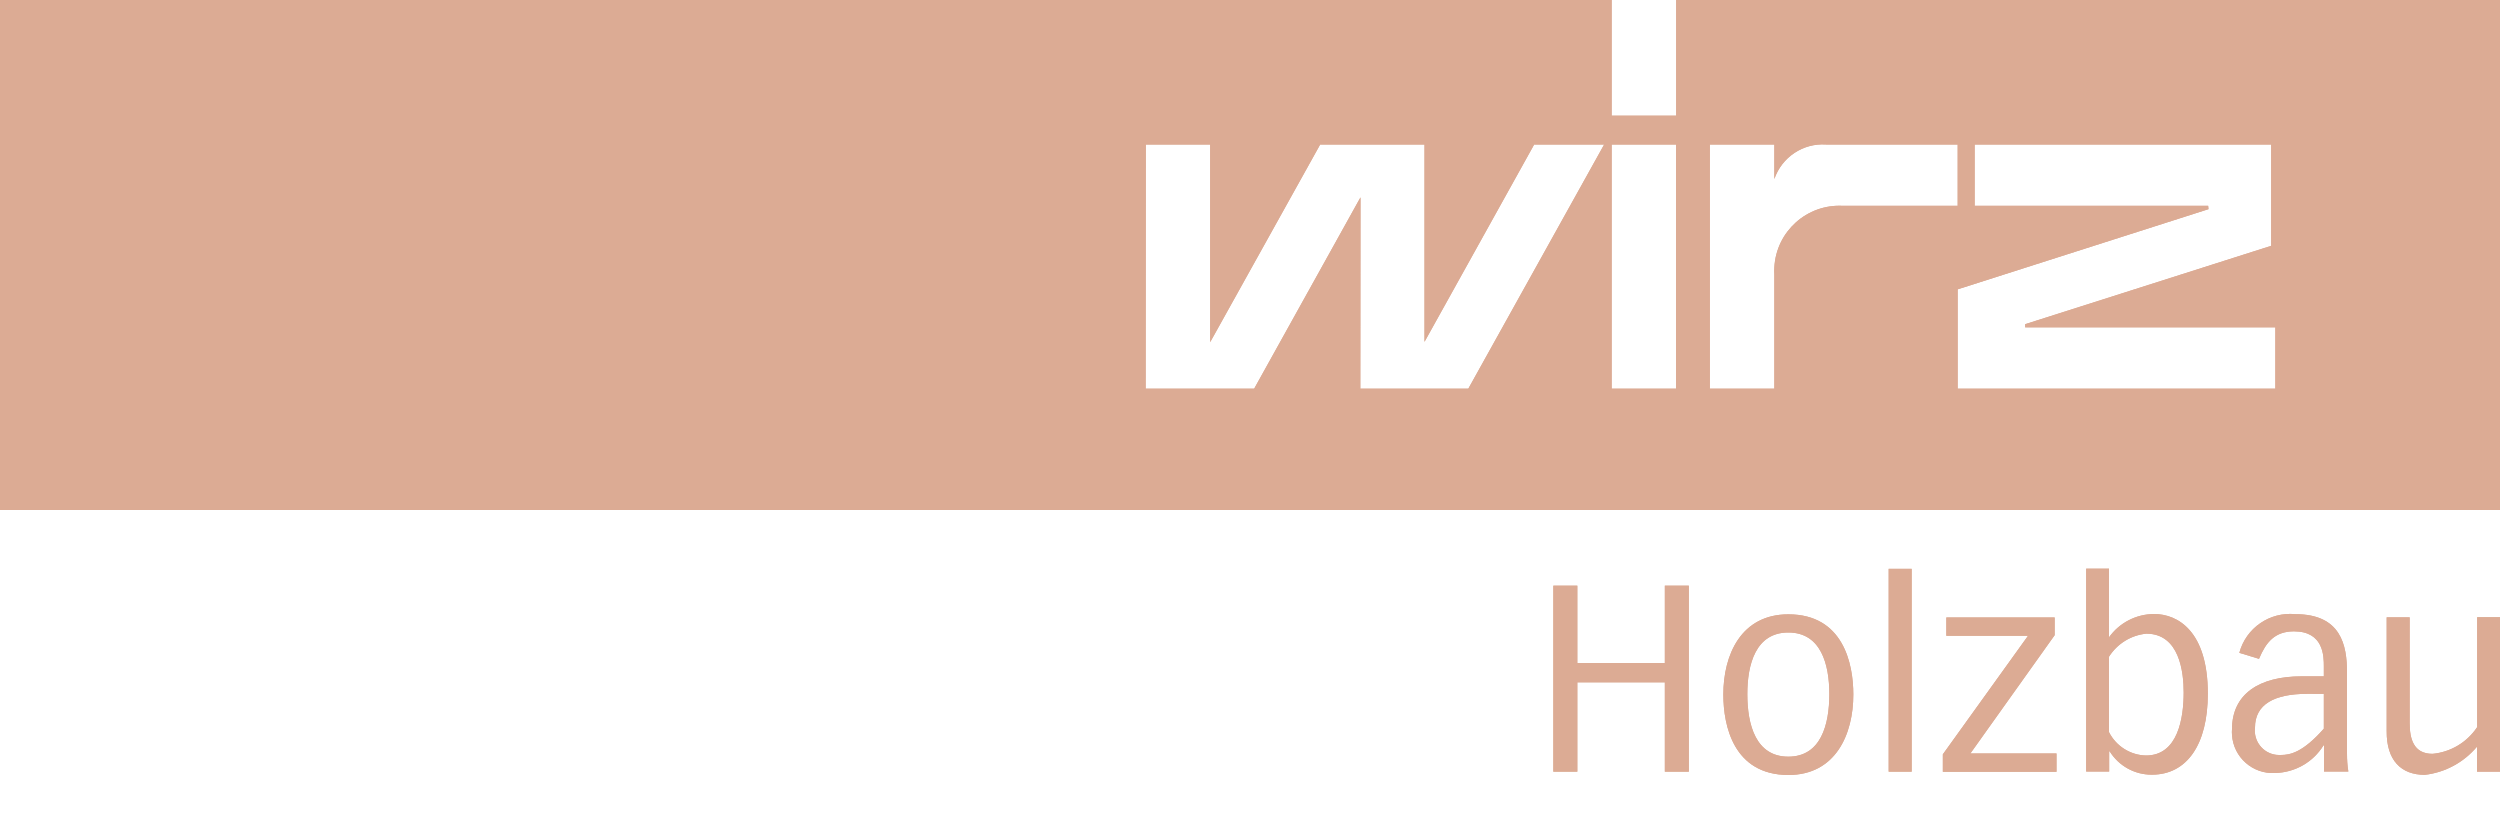 <?xml version="1.0" encoding="utf-8"?>
<!-- Generator: Adobe Illustrator 26.3.1, SVG Export Plug-In . SVG Version: 6.00 Build 0)  -->
<svg version="1.1" id="Ebene_1" xmlns="http://www.w3.org/2000/svg" xmlns:xlink="http://www.w3.org/1999/xlink" x="0px" y="0px"
	 viewBox="0 0 150 50" style="enable-background:new 0 0 150 50;" xml:space="preserve">
<style type="text/css">
	.st0{fill:#DCAB94;}
</style>
<path id="Pfad_922" class="st0" d="M150,30.6V0h-49.43v6.94H96.7V0H0v30.6H150z M118.49,8.67h17.78v6.08l-14.76,4.7v0.19h15.01v3.68
	h-19.06v-5.96l15.05-4.81l-0.02-0.2h-14.01V8.67z M102.59,8.67h3.87v2.07c0.45-1.31,1.72-2.16,3.1-2.07h7.9v3.68h-6.88
	c-2.16-0.12-4.01,1.54-4.12,3.7c-0.01,0.14-0.01,0.28,0,0.42v6.85h-3.87L102.59,8.67z M96.7,8.67h3.86v14.65H96.7L96.7,8.67z
	 M68.75,8.67h3.86v11.86l6.6-11.86h6.26v11.84l6.58-11.84h4.2l-8.15,14.65h-6.48l0.01-11.48l-6.38,11.48h-6.51L68.75,8.67z"/>
<path id="Pfad_924" class="st0" d="M94.64,35.14v4.64h5.25v-4.64h1.44V46.3h-1.44v-5.36h-5.25v5.36H93.2V35.14H94.64z"/>
<path id="Pfad_925" class="st0" d="M103.4,41.67c0-2.39,1.07-4.81,3.9-4.81c3.29,0,3.9,2.95,3.9,4.81c0,2.4-1.07,4.83-3.9,4.83
	C104.01,46.49,103.4,43.54,103.4,41.67 M104.84,41.65c0,1.82,0.5,3.75,2.46,3.75s2.46-1.93,2.46-3.75c0-1.79-0.5-3.7-2.46-3.7
	S104.84,39.86,104.84,41.65"/>
<path id="Pfad_927" class="st0" d="M113.32,46.3h1.38V34.13h-1.38V46.3z"/>
<path id="Pfad_928" class="st0" d="M123.28,37.04v1.07l-5.06,7.1h5.17v1.1h-6.82v-1.05l5.11-7.11h-4.9v-1.1H123.28z"/>
<path id="Pfad_929" class="st0" d="M125.16,34.12h1.38v4.12c0.62-0.87,1.62-1.39,2.7-1.4c1.43,0,3.23,1.03,3.23,4.78
	c0,3.07-1.27,4.86-3.35,4.86c-1.03,0.01-1.99-0.52-2.54-1.4h-0.03v1.21h-1.38V34.12z M126.54,43.93c0.43,0.84,1.28,1.38,2.22,1.4
	c1.93,0,2.26-2.27,2.26-3.79c0-1.21-0.25-3.52-2.24-3.52c-0.92,0.09-1.74,0.6-2.24,1.38V43.93z"/>
<path id="Pfad_930" class="st0" d="M134.36,39.17c0.4-1.49,1.82-2.47,3.36-2.32c2.74,0,3.1,1.86,3.1,3.49v4.87
	c0,0.36,0.02,0.72,0.08,1.08h-1.46v-1.57h-0.03c-0.62,1.01-1.71,1.63-2.9,1.66c-1.35,0.08-2.51-0.95-2.59-2.29
	c-0.01-0.11-0.01-0.22,0-0.33c0-2.12,1.63-3.18,4.18-3.18h1.33V40c0-0.62,0-2.12-1.8-2.12c-1.15,0.01-1.67,0.65-2.09,1.65
	L134.36,39.17z M138.43,41.63c-1.97,0-3.13,0.63-3.13,2.02c-0.1,0.81,0.47,1.54,1.27,1.64c0.09,0.01,0.18,0.01,0.27,0.01
	c0.56,0,1.32-0.14,2.59-1.58v-2.09H138.43z"/>
<path id="Pfad_931" class="st0" d="M150,46.3h-1.38v-1.5c-0.79,0.94-1.91,1.55-3.13,1.69c-1.42,0-2.3-0.86-2.29-2.62v-6.83h1.38
	v6.33c0,0.94,0.22,1.86,1.37,1.86c1.09-0.1,2.07-0.69,2.68-1.6v-6.6H150V46.3z"/>
<path id="Pfad_1013" class="st0" d="M150,30.6V0h-49.43v6.94H96.7V0H0v30.6H150z M118.49,8.67h17.78v6.08l-14.76,4.7v0.19h15.01
	v3.68h-19.06v-5.96l15.05-4.81l-0.02-0.2h-14.01V8.67z M102.59,8.67h3.87v2.07c0.45-1.31,1.72-2.16,3.1-2.07h7.9v3.68h-6.88
	c-2.16-0.12-4.01,1.54-4.12,3.7c-0.01,0.14-0.01,0.28,0,0.42v6.85h-3.87L102.59,8.67z M96.7,8.67h3.86v14.65H96.7L96.7,8.67z
	 M68.75,8.67h3.86v11.86l6.6-11.86h6.26v11.84l6.58-11.84h4.2l-8.15,14.65h-6.48l0.01-11.48l-6.38,11.48h-6.51L68.75,8.67z"/>
<path id="Pfad_1015" class="st0" d="M94.64,35.14v4.64h5.25v-4.64h1.44V46.3h-1.44v-5.36h-5.25v5.36H93.2V35.14H94.64z"/>
<path id="Pfad_1016" class="st0" d="M103.4,41.67c0-2.39,1.07-4.81,3.9-4.81c3.29,0,3.9,2.95,3.9,4.81c0,2.4-1.07,4.83-3.9,4.83
	C104.01,46.49,103.4,43.54,103.4,41.67 M104.84,41.65c0,1.82,0.5,3.75,2.46,3.75s2.46-1.93,2.46-3.75c0-1.79-0.5-3.7-2.46-3.7
	S104.84,39.86,104.84,41.65"/>
<path id="Pfad_1018" class="st0" d="M113.32,46.3h1.38V34.13h-1.38V46.3z"/>
<path id="Pfad_1019" class="st0" d="M123.28,37.04v1.07l-5.06,7.1h5.17v1.1h-6.82v-1.05l5.11-7.11h-4.9v-1.1H123.28z"/>
<path id="Pfad_1020" class="st0" d="M125.16,34.12h1.38v4.12c0.62-0.87,1.62-1.39,2.7-1.4c1.43,0,3.23,1.03,3.23,4.78
	c0,3.07-1.27,4.86-3.35,4.86c-1.03,0.01-1.99-0.52-2.54-1.4h-0.03v1.21h-1.38V34.12z M126.54,43.93c0.43,0.84,1.28,1.38,2.22,1.4
	c1.93,0,2.26-2.27,2.26-3.79c0-1.21-0.25-3.52-2.24-3.52c-0.92,0.09-1.74,0.6-2.24,1.38V43.93z"/>
<path id="Pfad_1021" class="st0" d="M134.36,39.17c0.4-1.49,1.82-2.47,3.36-2.32c2.74,0,3.1,1.86,3.1,3.49v4.87
	c0,0.36,0.02,0.72,0.08,1.08h-1.46v-1.57h-0.03c-0.62,1.01-1.71,1.63-2.9,1.66c-1.35,0.08-2.51-0.95-2.59-2.29
	c-0.01-0.11-0.01-0.22,0-0.33c0-2.12,1.63-3.18,4.18-3.18h1.33V40c0-0.62,0-2.12-1.8-2.12c-1.15,0.01-1.67,0.65-2.09,1.65
	L134.36,39.17z M138.43,41.63c-1.97,0-3.13,0.63-3.13,2.02c-0.1,0.81,0.47,1.54,1.27,1.64c0.09,0.01,0.18,0.01,0.27,0.01
	c0.56,0,1.32-0.14,2.59-1.58v-2.09H138.43z"/>
<path id="Pfad_1022" class="st0" d="M150,46.3h-1.38v-1.5c-0.79,0.94-1.91,1.55-3.13,1.69c-1.42,0-2.3-0.86-2.29-2.62v-6.83h1.38
	v6.33c0,0.94,0.22,1.86,1.37,1.86c1.09-0.1,2.07-0.69,2.68-1.6v-6.6H150V46.3z"/>
</svg>

